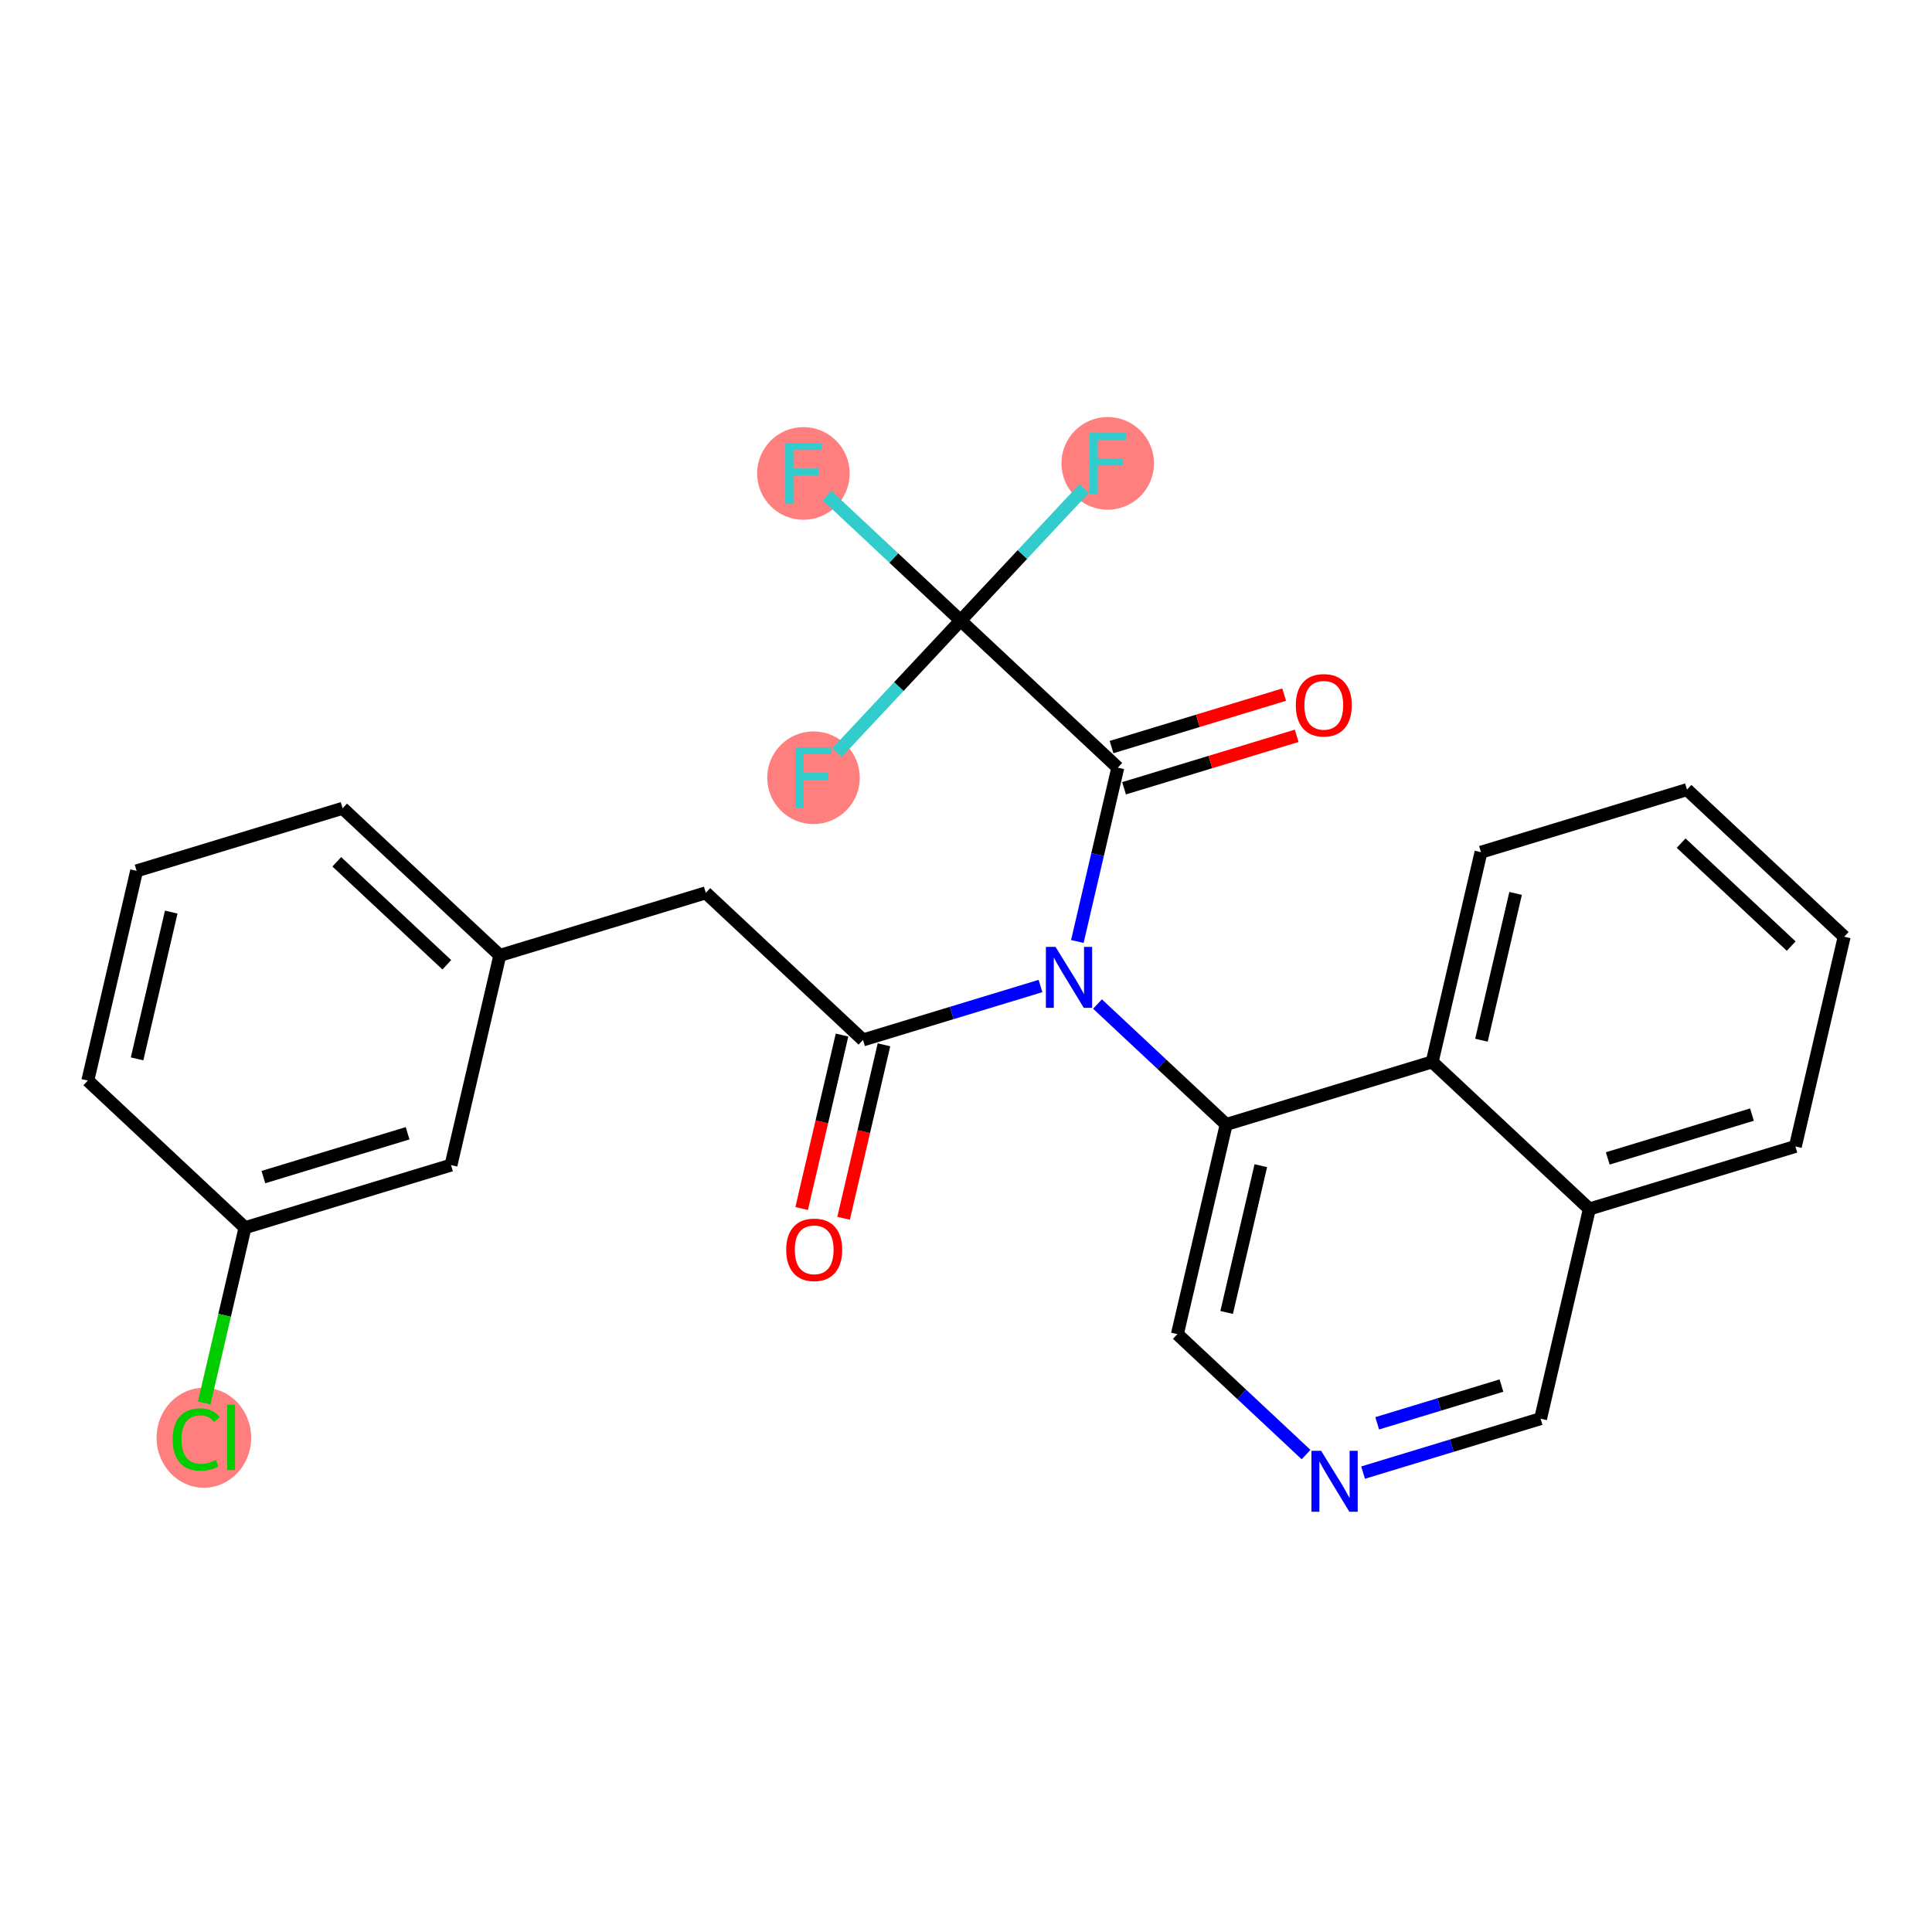 <?xml version='1.0' encoding='iso-8859-1'?>
<svg version='1.1' baseProfile='full'
              xmlns='http://www.w3.org/2000/svg'
                      xmlns:rdkit='http://www.rdkit.org/xml'
                      xmlns:xlink='http://www.w3.org/1999/xlink'
                  xml:space='preserve'
width='300px' height='300px' viewBox='0 0 300 300'>
<!-- END OF HEADER -->
<rect style='opacity:1.0;fill:#FFFFFF;stroke:none' width='300' height='300' x='0' y='0'> </rect>
<rect style='opacity:1.0;fill:#FFFFFF;stroke:none' width='300' height='300' x='0' y='0'> </rect>
<ellipse cx='31.657' cy='223.253' rx='6.846' ry='7.262'  style='fill:#FF7F7F;fill-rule:evenodd;stroke:#FF7F7F;stroke-width:1.0px;stroke-linecap:butt;stroke-linejoin:miter;stroke-opacity:1' />
<ellipse cx='124.754' cy='73.517' rx='6.686' ry='6.695'  style='fill:#FF7F7F;fill-rule:evenodd;stroke:#FF7F7F;stroke-width:1.0px;stroke-linecap:butt;stroke-linejoin:miter;stroke-opacity:1' />
<ellipse cx='172.006' cy='71.951' rx='6.686' ry='6.695'  style='fill:#FF7F7F;fill-rule:evenodd;stroke:#FF7F7F;stroke-width:1.0px;stroke-linecap:butt;stroke-linejoin:miter;stroke-opacity:1' />
<ellipse cx='126.32' cy='120.769' rx='6.686' ry='6.695'  style='fill:#FF7F7F;fill-rule:evenodd;stroke:#FF7F7F;stroke-width:1.0px;stroke-linecap:butt;stroke-linejoin:miter;stroke-opacity:1' />
<path class='bond-0 atom-0 atom-1' d='M 130.993,189.176 L 134.128,175.707' style='fill:none;fill-rule:evenodd;stroke:#FF0000;stroke-width:2.0px;stroke-linecap:butt;stroke-linejoin:miter;stroke-opacity:1' />
<path class='bond-0 atom-0 atom-1' d='M 134.128,175.707 L 137.262,162.238' style='fill:none;fill-rule:evenodd;stroke:#000000;stroke-width:2.0px;stroke-linecap:butt;stroke-linejoin:miter;stroke-opacity:1' />
<path class='bond-0 atom-0 atom-1' d='M 124.481,187.66 L 127.616,174.191' style='fill:none;fill-rule:evenodd;stroke:#FF0000;stroke-width:2.0px;stroke-linecap:butt;stroke-linejoin:miter;stroke-opacity:1' />
<path class='bond-0 atom-0 atom-1' d='M 127.616,174.191 L 130.75,160.723' style='fill:none;fill-rule:evenodd;stroke:#000000;stroke-width:2.0px;stroke-linecap:butt;stroke-linejoin:miter;stroke-opacity:1' />
<path class='bond-1 atom-1 atom-2' d='M 134.006,161.481 L 109.598,138.638' style='fill:none;fill-rule:evenodd;stroke:#000000;stroke-width:2.0px;stroke-linecap:butt;stroke-linejoin:miter;stroke-opacity:1' />
<path class='bond-9 atom-1 atom-10' d='M 134.006,161.481 L 147.787,157.294' style='fill:none;fill-rule:evenodd;stroke:#000000;stroke-width:2.0px;stroke-linecap:butt;stroke-linejoin:miter;stroke-opacity:1' />
<path class='bond-9 atom-1 atom-10' d='M 147.787,157.294 L 161.567,153.108' style='fill:none;fill-rule:evenodd;stroke:#0000FF;stroke-width:2.0px;stroke-linecap:butt;stroke-linejoin:miter;stroke-opacity:1' />
<path class='bond-2 atom-2 atom-3' d='M 109.598,138.638 L 77.611,148.355' style='fill:none;fill-rule:evenodd;stroke:#000000;stroke-width:2.0px;stroke-linecap:butt;stroke-linejoin:miter;stroke-opacity:1' />
<path class='bond-3 atom-3 atom-4' d='M 77.611,148.355 L 53.202,125.512' style='fill:none;fill-rule:evenodd;stroke:#000000;stroke-width:2.0px;stroke-linecap:butt;stroke-linejoin:miter;stroke-opacity:1' />
<path class='bond-3 atom-3 atom-4' d='M 69.381,149.81 L 52.294,133.82' style='fill:none;fill-rule:evenodd;stroke:#000000;stroke-width:2.0px;stroke-linecap:butt;stroke-linejoin:miter;stroke-opacity:1' />
<path class='bond-26 atom-9 atom-3' d='M 70.032,180.915 L 77.611,148.355' style='fill:none;fill-rule:evenodd;stroke:#000000;stroke-width:2.0px;stroke-linecap:butt;stroke-linejoin:miter;stroke-opacity:1' />
<path class='bond-4 atom-4 atom-5' d='M 53.202,125.512 L 21.215,135.229' style='fill:none;fill-rule:evenodd;stroke:#000000;stroke-width:2.0px;stroke-linecap:butt;stroke-linejoin:miter;stroke-opacity:1' />
<path class='bond-5 atom-5 atom-6' d='M 21.215,135.229 L 13.636,167.789' style='fill:none;fill-rule:evenodd;stroke:#000000;stroke-width:2.0px;stroke-linecap:butt;stroke-linejoin:miter;stroke-opacity:1' />
<path class='bond-5 atom-5 atom-6' d='M 26.59,141.629 L 21.285,164.421' style='fill:none;fill-rule:evenodd;stroke:#000000;stroke-width:2.0px;stroke-linecap:butt;stroke-linejoin:miter;stroke-opacity:1' />
<path class='bond-6 atom-6 atom-7' d='M 13.636,167.789 L 38.045,190.632' style='fill:none;fill-rule:evenodd;stroke:#000000;stroke-width:2.0px;stroke-linecap:butt;stroke-linejoin:miter;stroke-opacity:1' />
<path class='bond-7 atom-7 atom-8' d='M 38.045,190.632 L 34.877,204.245' style='fill:none;fill-rule:evenodd;stroke:#000000;stroke-width:2.0px;stroke-linecap:butt;stroke-linejoin:miter;stroke-opacity:1' />
<path class='bond-7 atom-7 atom-8' d='M 34.877,204.245 L 31.709,217.857' style='fill:none;fill-rule:evenodd;stroke:#00CC00;stroke-width:2.0px;stroke-linecap:butt;stroke-linejoin:miter;stroke-opacity:1' />
<path class='bond-8 atom-7 atom-9' d='M 38.045,190.632 L 70.032,180.915' style='fill:none;fill-rule:evenodd;stroke:#000000;stroke-width:2.0px;stroke-linecap:butt;stroke-linejoin:miter;stroke-opacity:1' />
<path class='bond-8 atom-7 atom-9' d='M 40.9,182.777 L 63.291,175.975' style='fill:none;fill-rule:evenodd;stroke:#000000;stroke-width:2.0px;stroke-linecap:butt;stroke-linejoin:miter;stroke-opacity:1' />
<path class='bond-10 atom-10 atom-11' d='M 167.29,146.194 L 170.431,132.698' style='fill:none;fill-rule:evenodd;stroke:#0000FF;stroke-width:2.0px;stroke-linecap:butt;stroke-linejoin:miter;stroke-opacity:1' />
<path class='bond-10 atom-10 atom-11' d='M 170.431,132.698 L 173.572,119.203' style='fill:none;fill-rule:evenodd;stroke:#000000;stroke-width:2.0px;stroke-linecap:butt;stroke-linejoin:miter;stroke-opacity:1' />
<path class='bond-16 atom-10 atom-17' d='M 170.42,155.906 L 180.411,165.256' style='fill:none;fill-rule:evenodd;stroke:#0000FF;stroke-width:2.0px;stroke-linecap:butt;stroke-linejoin:miter;stroke-opacity:1' />
<path class='bond-16 atom-10 atom-17' d='M 180.411,165.256 L 190.402,174.606' style='fill:none;fill-rule:evenodd;stroke:#000000;stroke-width:2.0px;stroke-linecap:butt;stroke-linejoin:miter;stroke-opacity:1' />
<path class='bond-11 atom-11 atom-12' d='M 174.543,122.402 L 187.946,118.33' style='fill:none;fill-rule:evenodd;stroke:#000000;stroke-width:2.0px;stroke-linecap:butt;stroke-linejoin:miter;stroke-opacity:1' />
<path class='bond-11 atom-11 atom-12' d='M 187.946,118.33 L 201.349,114.259' style='fill:none;fill-rule:evenodd;stroke:#FF0000;stroke-width:2.0px;stroke-linecap:butt;stroke-linejoin:miter;stroke-opacity:1' />
<path class='bond-11 atom-11 atom-12' d='M 172.6,116.004 L 186.003,111.933' style='fill:none;fill-rule:evenodd;stroke:#000000;stroke-width:2.0px;stroke-linecap:butt;stroke-linejoin:miter;stroke-opacity:1' />
<path class='bond-11 atom-11 atom-12' d='M 186.003,111.933 L 199.405,107.861' style='fill:none;fill-rule:evenodd;stroke:#FF0000;stroke-width:2.0px;stroke-linecap:butt;stroke-linejoin:miter;stroke-opacity:1' />
<path class='bond-12 atom-11 atom-13' d='M 173.572,119.203 L 149.163,96.36' style='fill:none;fill-rule:evenodd;stroke:#000000;stroke-width:2.0px;stroke-linecap:butt;stroke-linejoin:miter;stroke-opacity:1' />
<path class='bond-13 atom-13 atom-14' d='M 149.163,96.36 L 138.784,86.647' style='fill:none;fill-rule:evenodd;stroke:#000000;stroke-width:2.0px;stroke-linecap:butt;stroke-linejoin:miter;stroke-opacity:1' />
<path class='bond-13 atom-13 atom-14' d='M 138.784,86.647 L 128.405,76.933' style='fill:none;fill-rule:evenodd;stroke:#33CCCC;stroke-width:2.0px;stroke-linecap:butt;stroke-linejoin:miter;stroke-opacity:1' />
<path class='bond-14 atom-13 atom-15' d='M 149.163,96.36 L 158.759,86.106' style='fill:none;fill-rule:evenodd;stroke:#000000;stroke-width:2.0px;stroke-linecap:butt;stroke-linejoin:miter;stroke-opacity:1' />
<path class='bond-14 atom-13 atom-15' d='M 158.759,86.106 L 168.355,75.852' style='fill:none;fill-rule:evenodd;stroke:#33CCCC;stroke-width:2.0px;stroke-linecap:butt;stroke-linejoin:miter;stroke-opacity:1' />
<path class='bond-15 atom-13 atom-16' d='M 149.163,96.36 L 139.567,106.614' style='fill:none;fill-rule:evenodd;stroke:#000000;stroke-width:2.0px;stroke-linecap:butt;stroke-linejoin:miter;stroke-opacity:1' />
<path class='bond-15 atom-13 atom-16' d='M 139.567,106.614 L 129.97,116.868' style='fill:none;fill-rule:evenodd;stroke:#33CCCC;stroke-width:2.0px;stroke-linecap:butt;stroke-linejoin:miter;stroke-opacity:1' />
<path class='bond-17 atom-17 atom-18' d='M 190.402,174.606 L 182.824,207.167' style='fill:none;fill-rule:evenodd;stroke:#000000;stroke-width:2.0px;stroke-linecap:butt;stroke-linejoin:miter;stroke-opacity:1' />
<path class='bond-17 atom-17 atom-18' d='M 195.778,181.006 L 190.473,203.798' style='fill:none;fill-rule:evenodd;stroke:#000000;stroke-width:2.0px;stroke-linecap:butt;stroke-linejoin:miter;stroke-opacity:1' />
<path class='bond-27 atom-26 atom-17' d='M 222.389,164.889 L 190.402,174.606' style='fill:none;fill-rule:evenodd;stroke:#000000;stroke-width:2.0px;stroke-linecap:butt;stroke-linejoin:miter;stroke-opacity:1' />
<path class='bond-18 atom-18 atom-19' d='M 182.824,207.167 L 192.816,216.517' style='fill:none;fill-rule:evenodd;stroke:#000000;stroke-width:2.0px;stroke-linecap:butt;stroke-linejoin:miter;stroke-opacity:1' />
<path class='bond-18 atom-18 atom-19' d='M 192.816,216.517 L 202.807,225.867' style='fill:none;fill-rule:evenodd;stroke:#0000FF;stroke-width:2.0px;stroke-linecap:butt;stroke-linejoin:miter;stroke-opacity:1' />
<path class='bond-19 atom-19 atom-20' d='M 211.659,228.665 L 225.44,224.479' style='fill:none;fill-rule:evenodd;stroke:#0000FF;stroke-width:2.0px;stroke-linecap:butt;stroke-linejoin:miter;stroke-opacity:1' />
<path class='bond-19 atom-19 atom-20' d='M 225.44,224.479 L 239.22,220.292' style='fill:none;fill-rule:evenodd;stroke:#000000;stroke-width:2.0px;stroke-linecap:butt;stroke-linejoin:miter;stroke-opacity:1' />
<path class='bond-19 atom-19 atom-20' d='M 213.85,221.012 L 223.496,218.081' style='fill:none;fill-rule:evenodd;stroke:#0000FF;stroke-width:2.0px;stroke-linecap:butt;stroke-linejoin:miter;stroke-opacity:1' />
<path class='bond-19 atom-19 atom-20' d='M 223.496,218.081 L 233.143,215.151' style='fill:none;fill-rule:evenodd;stroke:#000000;stroke-width:2.0px;stroke-linecap:butt;stroke-linejoin:miter;stroke-opacity:1' />
<path class='bond-20 atom-20 atom-21' d='M 239.22,220.292 L 246.798,187.732' style='fill:none;fill-rule:evenodd;stroke:#000000;stroke-width:2.0px;stroke-linecap:butt;stroke-linejoin:miter;stroke-opacity:1' />
<path class='bond-21 atom-21 atom-22' d='M 246.798,187.732 L 278.785,178.015' style='fill:none;fill-rule:evenodd;stroke:#000000;stroke-width:2.0px;stroke-linecap:butt;stroke-linejoin:miter;stroke-opacity:1' />
<path class='bond-21 atom-21 atom-22' d='M 249.653,179.877 L 272.044,173.075' style='fill:none;fill-rule:evenodd;stroke:#000000;stroke-width:2.0px;stroke-linecap:butt;stroke-linejoin:miter;stroke-opacity:1' />
<path class='bond-28 atom-26 atom-21' d='M 222.389,164.889 L 246.798,187.732' style='fill:none;fill-rule:evenodd;stroke:#000000;stroke-width:2.0px;stroke-linecap:butt;stroke-linejoin:miter;stroke-opacity:1' />
<path class='bond-22 atom-22 atom-23' d='M 278.785,178.015 L 286.364,145.455' style='fill:none;fill-rule:evenodd;stroke:#000000;stroke-width:2.0px;stroke-linecap:butt;stroke-linejoin:miter;stroke-opacity:1' />
<path class='bond-23 atom-23 atom-24' d='M 286.364,145.455 L 261.955,122.612' style='fill:none;fill-rule:evenodd;stroke:#000000;stroke-width:2.0px;stroke-linecap:butt;stroke-linejoin:miter;stroke-opacity:1' />
<path class='bond-23 atom-23 atom-24' d='M 278.134,146.91 L 261.047,130.92' style='fill:none;fill-rule:evenodd;stroke:#000000;stroke-width:2.0px;stroke-linecap:butt;stroke-linejoin:miter;stroke-opacity:1' />
<path class='bond-24 atom-24 atom-25' d='M 261.955,122.612 L 229.968,132.329' style='fill:none;fill-rule:evenodd;stroke:#000000;stroke-width:2.0px;stroke-linecap:butt;stroke-linejoin:miter;stroke-opacity:1' />
<path class='bond-25 atom-25 atom-26' d='M 229.968,132.329 L 222.389,164.889' style='fill:none;fill-rule:evenodd;stroke:#000000;stroke-width:2.0px;stroke-linecap:butt;stroke-linejoin:miter;stroke-opacity:1' />
<path class='bond-25 atom-25 atom-26' d='M 235.343,138.729 L 230.038,161.521' style='fill:none;fill-rule:evenodd;stroke:#000000;stroke-width:2.0px;stroke-linecap:butt;stroke-linejoin:miter;stroke-opacity:1' />
<path  class='atom-0' d='M 122.082 194.068
Q 122.082 191.794, 123.206 190.524
Q 124.329 189.254, 126.428 189.254
Q 128.528 189.254, 129.651 190.524
Q 130.774 191.794, 130.774 194.068
Q 130.774 196.368, 129.638 197.678
Q 128.501 198.975, 126.428 198.975
Q 124.342 198.975, 123.206 197.678
Q 122.082 196.381, 122.082 194.068
M 126.428 197.905
Q 127.872 197.905, 128.648 196.943
Q 129.437 195.966, 129.437 194.068
Q 129.437 192.209, 128.648 191.273
Q 127.872 190.323, 126.428 190.323
Q 124.984 190.323, 124.195 191.259
Q 123.42 192.195, 123.42 194.068
Q 123.42 195.98, 124.195 196.943
Q 124.984 197.905, 126.428 197.905
' fill='#FF0000'/>
<path  class='atom-8' d='M 26.817 223.52
Q 26.817 221.167, 27.913 219.936
Q 29.023 218.693, 31.122 218.693
Q 33.075 218.693, 34.118 220.07
L 33.235 220.792
Q 32.473 219.789, 31.122 219.789
Q 29.692 219.789, 28.929 220.752
Q 28.18 221.701, 28.18 223.52
Q 28.18 225.392, 28.956 226.355
Q 29.745 227.318, 31.269 227.318
Q 32.312 227.318, 33.529 226.689
L 33.904 227.692
Q 33.409 228.013, 32.66 228.2
Q 31.911 228.387, 31.082 228.387
Q 29.023 228.387, 27.913 227.131
Q 26.817 225.874, 26.817 223.52
' fill='#00CC00'/>
<path  class='atom-8' d='M 35.268 218.118
L 36.498 218.118
L 36.498 228.267
L 35.268 228.267
L 35.268 218.118
' fill='#00CC00'/>
<path  class='atom-10' d='M 163.901 147.03
L 167.003 152.044
Q 167.311 152.539, 167.805 153.435
Q 168.3 154.331, 168.327 154.384
L 168.327 147.03
L 169.584 147.03
L 169.584 156.497
L 168.287 156.497
L 164.957 151.014
Q 164.569 150.373, 164.155 149.637
Q 163.754 148.902, 163.633 148.674
L 163.633 156.497
L 162.403 156.497
L 162.403 147.03
L 163.901 147.03
' fill='#0000FF'/>
<path  class='atom-12' d='M 201.213 109.513
Q 201.213 107.239, 202.336 105.969
Q 203.459 104.699, 205.559 104.699
Q 207.658 104.699, 208.781 105.969
Q 209.905 107.239, 209.905 109.513
Q 209.905 111.813, 208.768 113.123
Q 207.631 114.42, 205.559 114.42
Q 203.473 114.42, 202.336 113.123
Q 201.213 111.826, 201.213 109.513
M 205.559 113.35
Q 207.003 113.35, 207.779 112.388
Q 208.568 111.411, 208.568 109.513
Q 208.568 107.654, 207.779 106.718
Q 207.003 105.768, 205.559 105.768
Q 204.115 105.768, 203.326 106.704
Q 202.55 107.641, 202.55 109.513
Q 202.55 111.425, 203.326 112.388
Q 204.115 113.35, 205.559 113.35
' fill='#FF0000'/>
<path  class='atom-14' d='M 121.939 68.783
L 127.569 68.783
L 127.569 69.867
L 123.209 69.867
L 123.209 72.742
L 127.087 72.742
L 127.087 73.838
L 123.209 73.838
L 123.209 78.251
L 121.939 78.251
L 121.939 68.783
' fill='#33CCCC'/>
<path  class='atom-15' d='M 169.191 67.218
L 174.821 67.218
L 174.821 68.301
L 170.461 68.301
L 170.461 71.176
L 174.339 71.176
L 174.339 72.272
L 170.461 72.272
L 170.461 76.685
L 169.191 76.685
L 169.191 67.218
' fill='#33CCCC'/>
<path  class='atom-16' d='M 123.505 116.035
L 129.135 116.035
L 129.135 117.118
L 124.775 117.118
L 124.775 119.993
L 128.653 119.993
L 128.653 121.09
L 124.775 121.09
L 124.775 125.503
L 123.505 125.503
L 123.505 116.035
' fill='#33CCCC'/>
<path  class='atom-19' d='M 205.14 225.276
L 208.243 230.29
Q 208.55 230.785, 209.045 231.681
Q 209.54 232.577, 209.567 232.631
L 209.567 225.276
L 210.824 225.276
L 210.824 234.743
L 209.526 234.743
L 206.197 229.261
Q 205.809 228.619, 205.394 227.883
Q 204.993 227.148, 204.873 226.921
L 204.873 234.743
L 203.643 234.743
L 203.643 225.276
L 205.14 225.276
' fill='#0000FF'/>
</svg>

